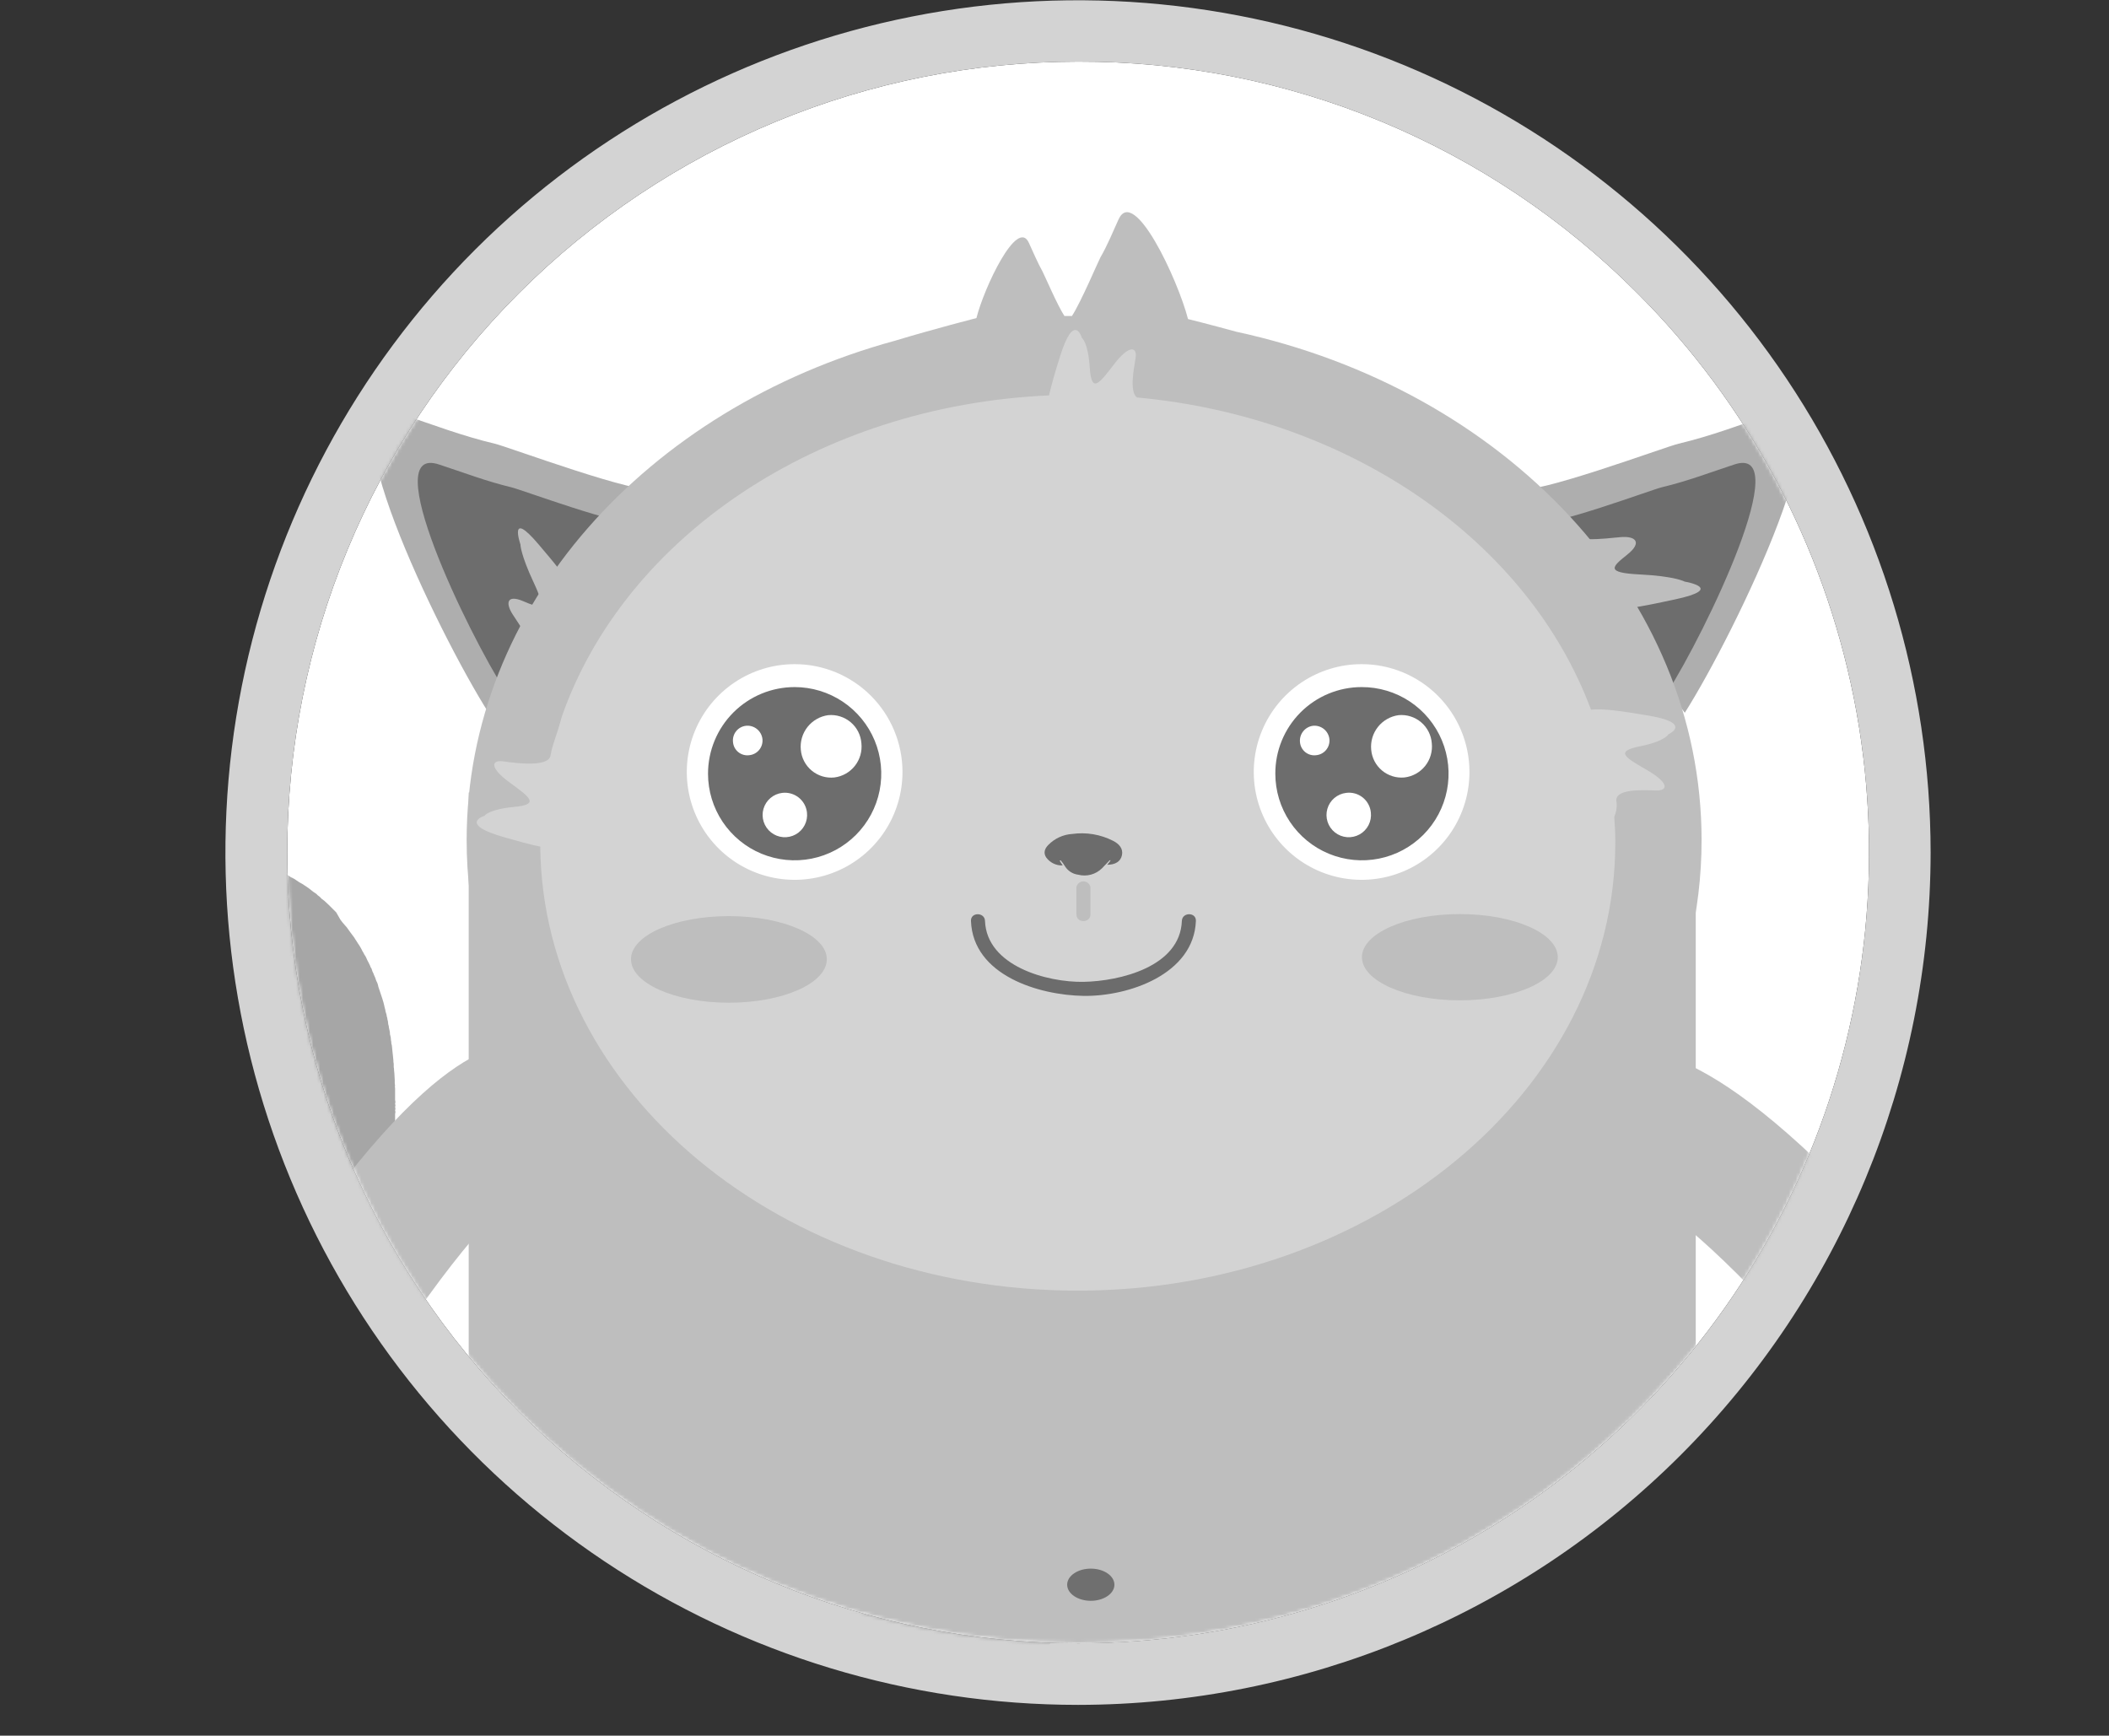 <svg width="616" height="507" viewBox="0 0 616 507" fill="none" xmlns="http://www.w3.org/2000/svg">
<rect x="0" y="0" width="616" height="507" fill="#333333" stroke="none"/>
<path d="M314.9 18C253.635 18 194.879 42.337 151.558 85.658C108.237 128.979 83.9 187.735 83.9 249C83.9 310.265 108.237 369.021 151.558 412.342C194.879 455.663 253.635 480 314.9 480C360.596 480.003 405.266 466.454 443.26 441.065C481.254 415.676 510.864 379.59 528.345 337.369C545.826 295.149 550.393 248.693 541.467 203.878C532.541 159.062 510.523 117.9 478.2 85.6C456.803 64.094 431.352 47.046 403.321 35.442C375.291 23.839 345.237 17.91 314.9 18Z" fill="white"/>
<path d="M314.9 498C265.643 498.012 217.49 483.415 176.531 456.055C135.572 428.695 103.648 389.802 84.796 344.296C65.945 298.79 61.014 248.715 70.627 200.406C80.24 152.096 103.964 107.723 138.8 72.9C173.642 38.113 218.011 14.432 266.304 4.846C314.598 -4.739 364.648 0.202 410.135 19.045C455.621 37.888 494.504 69.788 521.871 110.716C549.239 151.644 563.864 199.765 563.9 249C563.847 315.022 537.596 378.326 490.911 425.011C444.226 471.696 380.922 497.947 314.9 498ZM314.9 18C253.635 18 194.879 42.337 151.558 85.658C108.237 128.979 83.9 187.735 83.9 249C83.9 310.265 108.237 369.021 151.558 412.341C194.879 455.662 253.635 480 314.9 480C360.596 480.003 405.266 466.453 443.26 441.065C481.254 415.676 510.864 379.589 528.345 337.369C545.826 295.149 550.393 248.693 541.467 203.877C532.541 159.062 510.523 117.9 478.2 85.6C456.802 64.094 431.352 47.045 403.321 35.442C375.291 23.838 345.237 17.91 314.9 18Z" fill="#D3D3D3"/>
<mask id="mask0_2466_1725" style="mask-type:luminance" maskUnits="userSpaceOnUse" x="83" y="17" width="463" height="463">
<path d="M314.9 18C253.635 18 194.879 42.337 151.558 85.658C108.237 128.979 83.9 187.735 83.9 249C83.9 310.265 108.237 369.021 151.558 412.342C194.879 455.663 253.635 480 314.9 480C360.596 480.003 405.266 466.454 443.26 441.065C481.254 415.676 510.864 379.59 528.345 337.369C545.826 295.149 550.393 248.693 541.467 203.878C532.541 159.062 510.523 117.9 478.2 85.6C456.803 64.094 431.352 47.046 403.321 35.442C375.291 23.839 345.237 17.91 314.9 18Z" fill="white"/>
</mask>
<g mask="url(#mask0_2466_1725)">
<path d="M311.1 476.5L311.7 475.7L312.4 474.9L313.1 474.1L313.8 473.2L314.4 472.4L315.1 471.6L316.1 470.2C316.334 469.924 316.535 469.622 316.7 469.3L317.4 468.4L318 467.5L318.6 466.6L319.2 465.7L319.7 464.8C320.072 464.347 320.375 463.842 320.6 463.3L321.2 462.3C321.426 462 321.595 461.661 321.7 461.3L322.3 460.4C322.5 460.1 322.6 459.7 322.8 459.4C323 459.1 323.1 458.7 323.3 458.4C323.5 458.1 323.6 457.7 323.8 457.4L324.6 455.8C324.716 455.46 324.849 455.126 325 454.8C325.207 454.453 325.375 454.085 325.5 453.7C325.7 453.4 325.8 453 326 452.7C326.2 452.4 326.3 452 326.4 451.6C326.577 451.251 326.711 450.882 326.8 450.5C326.986 450.142 327.152 449.775 327.3 449.4L327.9 447.7C328.005 447.324 328.139 446.956 328.3 446.6L328.6 445.5C328.777 445.151 328.911 444.782 329 444.4C329.1 444 329.3 443.6 329.4 443.2L329.7 442.1L330 440.9C330.178 440.517 330.312 440.114 330.4 439.7C330.591 439.149 330.725 438.579 330.8 438L331.1 436.8L331.4 435.6L331.7 434.3C331.815 433.91 331.882 433.507 331.9 433.1L332.2 431.9C332.3 431.4 332.3 431 332.4 430.6L332.399 430.596C332.598 429.296 332.598 429.296 332.798 427.997L332.8 428C332.996 427.42 333.097 426.813 333.1 426.2C333.223 425.777 333.29 425.34 333.3 424.9C333.4 424.5 333.4 424.1 333.5 423.6C333.6 423.1 333.6 422.7 333.6 422.3C333.6 421.9 333.7 421.4 333.8 420.9C333.9 420.4 333.9 420 333.9 419.6C334.016 418.872 334.083 418.137 334.1 417.4C334.233 412.918 332.579 408.567 329.504 405.304C326.428 402.041 322.182 400.133 317.7 400C313.218 399.868 308.867 401.521 305.603 404.597C302.34 407.672 300.433 411.918 300.3 416.4C300.217 416.761 300.184 417.131 300.2 417.5C300.112 417.86 300.078 418.231 300.1 418.6C300 418.9 300 419.3 299.9 419.7C299.8 420.1 299.8 420.4 299.8 420.7C299.8 421 299.7 421.4 299.6 421.8V422.3C299.5 422.6 299.5 423 299.4 423.3C299.3 423.6 299.3 424 299.2 424.3C299.1 424.6 299.1 425 299.1 425.3C298.995 425.625 298.928 425.96 298.9 426.3L298.6 427.3C298.572 427.64 298.505 427.976 298.4 428.3C298.382 428.609 298.314 428.913 298.2 429.2C298.086 429.522 298.019 429.859 298 430.2C297.9 430.3 297.9 430.4 297.9 430.6L297.6 431.5C297.486 431.788 297.418 432.092 297.4 432.4L297.1 433.3L296.8 434.2L296.5 435.1L296.2 435.9L295.9 436.8C295.905 436.854 295.898 436.909 295.881 436.961C295.864 437.012 295.836 437.06 295.8 437.1L295.5 437.9L295.2 438.7C295.087 438.977 294.953 439.244 294.8 439.5L294.5 440.3L294.1 441.1L293.8 441.9C293.7 442 293.7 442 293.7 442.1C293.508 442.333 293.371 442.607 293.3 442.9C293.205 443.154 293.07 443.39 292.9 443.6C292.807 443.885 292.673 444.155 292.5 444.4L292.1 445.1C292.005 445.354 291.87 445.59 291.7 445.8L291.3 446.5C291.3 446.6 291.3 446.6 291.2 446.7L290.8 447.3L290.4 448L289.9 448.7C289.745 448.921 289.611 449.155 289.5 449.4L289 450L288.5 450.7L288 451.3L287.5 451.9L287 452.5L286.5 453.1L286 453.7L285.5 454.3H285.4L284.9 454.9L284.4 455.5L283.8 456L283.3 456.6L282.7 457.1L282.2 457.6H282.1C281.887 457.713 281.713 457.887 281.6 458.1L281 458.6L280.4 459.1L279.8 459.5L279.2 460L278.6 460.5H278.5L277.9 461L277.3 461.4L276.6 461.8L276 462.3L275.4 462.7L274.7 463.1L274 463.5L273.3 463.9L272.6 464.3L272 464.7L271.3 465L270.6 465.4L269.9 465.8H269.8L269.1 466.1L268.4 466.4L267.6 466.8L266.9 467.1L266.2 467.4L265.4 467.7L264.7 468L263.9 468.2H263.8L263.1 468.4L262.3 468.7L261.5 469L260.7 469.2L260 469.4L259.2 469.7L258.4 469.9L257.6 470.1H257.5L256.7 470.3L255.8 470.5L255 470.7L254.2 470.9H253.3L252.5 471.1L251.7 471.3H220.4L219.4 471.1H217.5L216.6 470.9H216.3L215.3 470.7H214.4L213.4 470.5L212.4 470.3H211.5L210.5 470.1L209.6 469.9L208.6 469.7L207.7 469.5L206.7 469.3L205.7 469L204.8 468.8L203.8 468.6L202.9 468.3H202.5L201.6 468.1L200.6 467.8L199.6 467.6L198.7 467.3L197.7 467L196.8 466.7L195.8 466.4L194.9 466.1L193.9 465.8L193 465.5L192 465.2L191.1 464.9L190.1 464.6L189.2 464.2L188.2 463.9H187.9L186.9 463.5L186 463.2L185 462.8L184.1 462.4L183.2 462.1L182.2 461.7L181.3 461.3L180.4 460.9L179.5 460.5L178.5 460.1L177.6 459.7L176.7 459.3L175.8 458.9L174.9 458.5L174 458L173.6 457.8L172.7 457.4L171.8 457L170.9 456.5L170 456.1L169.1 455.6L168.2 455.2L167.4 454.7L166.5 454.2L165.6 453.7L164.7 453.2L163.9 452.8L163 452.3L162.1 451.8L161.3 451.3L160.4 450.8L160.1 450.5L159.2 450L158.4 449.5L157.6 449L156.8 448.5L155.9 447.9L155.1 447.4L154.3 446.8L153.5 446.3L152.7 445.7L151.9 445.2L151.1 444.6L150.3 444.1L149.5 443.5L148.7 442.9L148.4 442.7L147.7 442.1L146.9 441.5L146.2 440.9L145.4 440.3L144.7 439.7L143.9 439.1L143.2 438.5L142.5 437.9L141.7 437.3L141 436.7L140.3 436.1C140.093 435.842 139.858 435.608 139.6 435.4L138.9 434.8L138.7 434.6L138 434L137.3 433.3L136.6 432.7L136 432.1C135.82 431.819 135.581 431.58 135.3 431.4L134.7 430.8C134.52 430.519 134.281 430.28 134 430.1L133.4 429.4L132.8 428.8L132.2 428.3L131.5 427.6V427.4L130.9 426.8L130.3 426.1L129.7 425.4L129.1 424.7L128.5 424.1C128.392 423.83 128.221 423.59 128 423.4L127.4 422.7L126.9 422L126.2 421.3L125.7 420.6C125.7 420.5 125.6 420.5 125.6 420.4L125.599 420.404C125.098 419.703 125.098 419.703 124.598 419.002L124.1 418.3L123.6 417.6L123.1 416.9L122.6 416.2C122.489 415.955 122.355 415.721 122.2 415.5L121.7 414.7C121.545 414.48 121.411 414.246 121.3 414H121.2L120.7 413.3C120.607 413.015 120.473 412.745 120.3 412.5L119.9 411.8L119.5 411.1C119.4 410.8 119.2 410.6 119.1 410.3L118.7 409.6C118.605 409.347 118.47 409.11 118.3 408.9L118 408.1H117.9L117.6 407.4L117.3 406.7L117 406.1L116.7 405.4L116.4 404.8C116.38 404.588 116.312 404.382 116.2 404.2C116.168 403.958 116.1 403.723 116 403.5C115.9 403.3 115.9 403.1 115.8 402.9C115.7 402.678 115.632 402.442 115.6 402.2L115.3 401.5C115.3 401.2 115.2 401 115.2 400.8C115.1 400.578 115.032 400.342 115 400.1C114.9 399.8 114.9 399.6 114.8 399.3C114.7 399 114.7 398.8 114.6 398.6C114.5 398.4 114.5 398.1 114.5 397.8C114.5 397.5 114.4 397.3 114.3 397.1C114.2 396.9 114.2 396.6 114.2 396.3C114.2 396 114.1 395.8 114 395.5C114.01 395.23 113.976 394.96 113.9 394.7C113.9 394.5 113.8 394.2 113.8 393.9C113.8 393.6 113.7 393.4 113.7 393.1C113.618 392.842 113.584 392.571 113.6 392.3C113.524 392.041 113.49 391.771 113.5 391.5C113.418 391.208 113.384 390.904 113.4 390.6C113.4 390.4 113.3 390.1 113.3 389.8C113.316 389.497 113.282 389.193 113.2 388.9V388.1C113.118 387.808 113.084 387.504 113.1 387.2C113.124 386.93 113.09 386.657 113 386.4V385.3V384.3C113 384 112.9 383.8 112.9 383.5V380.3C112.916 380.127 112.881 379.954 112.8 379.8C112.868 379.678 112.902 379.54 112.9 379.4C112.877 379.232 112.843 379.065 112.8 378.9C112.823 378.732 112.857 378.565 112.9 378.4C112.9 378.2 112.8 378.1 112.8 377.9C112.843 377.736 112.877 377.569 112.9 377.4C112.915 377.259 112.88 377.118 112.8 377C112.88 376.811 112.915 376.605 112.9 376.4V372.3C112.9 372 113 371.8 113 371.5V370.5V369.6C113.082 369.308 113.116 369.004 113.1 368.7V367.8C113.1 367.5 113.2 367.2 113.2 366.9V365.6C113.287 365.275 113.321 364.937 113.3 364.6V363.6C113.388 363.275 113.421 362.937 113.4 362.6C113.389 362.264 113.423 361.928 113.5 361.6V360.6C113.588 360.275 113.621 359.937 113.6 359.6C113.589 359.264 113.623 358.928 113.7 358.6V357.6C113.787 357.275 113.821 356.937 113.8 356.6C113.789 356.264 113.823 355.928 113.9 355.6V354.6C113.983 354.274 114.016 353.937 114 353.6C113.984 353.264 114.017 352.927 114.1 352.6V351.6C114.183 351.24 114.216 350.87 114.2 350.5C114.2 350.2 114.3 349.9 114.3 349.5V348.5C114.383 348.174 114.416 347.837 114.4 347.5C114.4 347.1 114.5 346.8 114.5 346.4V345.4C114.583 345.074 114.616 344.737 114.6 344.4C114.6 344.1 114.7 343.7 114.7 343.4V342.3C114.787 341.975 114.821 341.637 114.8 341.3C114.784 340.964 114.817 340.627 114.9 340.3V339.3C114.983 338.94 115.016 338.57 115 338.2C115 337.7 115.1 337.1 115.1 336.5V335.5C115.1 335.1 115.2 334.8 115.2 334.5V333.6C115.2 333.3 115.3 333 115.3 332.7C115.3 332.687 115.297 332.674 115.292 332.662C115.287 332.65 115.28 332.639 115.271 332.63C115.261 332.62 115.25 332.613 115.238 332.608C115.226 332.603 115.213 332.6 115.2 332.6C115.282 332.308 115.316 332.004 115.3 331.7V330.5C115.3 330.3 115.4 330 115.4 329.7C115.4 329.4 115.3 329.6 115.3 329.5C115.382 329.242 115.416 328.971 115.4 328.7V325.4C115.4 325.2 115.5 325 115.5 324.8C115.5 324.6 115.4 324.5 115.4 324.4C115.4 324.3 115.5 324 115.5 323.8C115.5 323.6 115.4 323.5 115.4 323.4C115.423 323.232 115.457 323.065 115.5 322.9C115.477 322.732 115.443 322.565 115.4 322.4C115.4 322.2 115.5 322.1 115.5 321.9C115.5 321.7 115.4 321.5 115.4 321.3V318.1C115.416 317.83 115.382 317.559 115.3 317.3H115.4C115.4 317 115.3 316.7 115.3 316.4V315.5C115.3 314.9 115.2 314.3 115.2 313.7C115.2 313.1 115.1 313 115.1 312.7C115.116 312.364 115.083 312.027 115 311.7V310.7C114.912 310.375 114.879 310.037 114.9 309.7C114.9 309.4 114.8 309.1 114.8 308.7C114.8 308.3 114.7 308.1 114.7 307.8C114.7 307.5 114.6 307.1 114.6 306.8C114.6 306.5 114.5 306.1 114.5 305.8C114.5 305.5 114.4 305.1 114.3 304.8C114.316 304.497 114.282 304.193 114.2 303.9C114.197 303.288 114.096 302.68 113.9 302.1C113.916 301.764 113.883 301.427 113.8 301.1C113.7 300.8 113.7 300.5 113.6 300.2C113.591 299.858 113.523 299.52 113.4 299.2C113.4 298.9 113.3 298.6 113.3 298.3C113.195 297.976 113.128 297.64 113.1 297.3C112.986 297.013 112.918 296.709 112.9 296.4L112.6 295.4C112.582 295.092 112.514 294.788 112.4 294.5C112.3 293.9 112.1 293.3 112 292.8L111.7 291.8L111.4 290.9L111.1 290L110.8 289.1L110.5 288.2C110.407 287.601 110.203 287.025 109.9 286.5L109.6 285.6L109.2 284.7C109.109 284.383 108.974 284.081 108.8 283.8L108.5 282.9C108.308 282.667 108.171 282.394 108.1 282.1C107.8 281.5 107.6 281 107.3 280.5L106.9 279.6C106.756 279.32 106.589 279.052 106.4 278.8C106.272 278.48 106.104 278.178 105.9 277.9C105.8 277.6 105.6 277.4 105.5 277.1C105.203 276.545 104.869 276.011 104.5 275.5L104 274.7C103.811 274.448 103.644 274.181 103.5 273.9L102.9 273.1L102.3 272.3L101.3 270.9L100.6 270.1L100 269.4L99.4 268.6L98.2 266.5L97.5 265.8L96.8 265.1L96 264.3L94.7 263.1L93.9 262.5C93.692 262.242 93.458 262.008 93.2 261.8C92.89 261.622 92.618 261.384 92.4 261.1L91.5 260.5L90.1 259.4L89.2 258.8L88.3 258.2L87.4 257.7L85.9 256.7L84.9 256.2L84 255.6L83 255.1L82 254.6L80.4 253.8L79.3 253.4L78.3 252.9L77.2 252.5L76.1 252.1L74.4 251.4L73.3 251.1L72.1 250.7L70.9 250.4L69.8 250L68 249.5L66.7 249.3L65.5 249L64.2 248.7L63 248.5L61.7 248.2L60.3 248L58.5 247.7H57.1L55.7 247.5H54.3L52.9 247.3H28.4L26.6 247.5H24.8L23 247.7L21.1 247.9L19.3 248.1L17.3 248.4L15.4 248.6C11.191 248.998 7.282 250.95 4.434 254.075C1.587 257.199 0.006 261.273 0 265.5C0 269.982 1.781 274.281 4.95 277.45C8.119 280.62 12.418 282.4 16.9 282.4C17.974 282.404 19.046 282.304 20.1 282.1L21.8 281.8L23.4 281.6L25 281.4H26.5L28.1 281.2H31.1L32.6 281H52L53.1 281.2H55.6L56.6 281.4L57.5 281.6L58.4 281.8L59.3 282L60.2 282.2H60.5L61.3 282.4L62.1 282.7L62.9 282.9L63.7 283.2H63.8L64.5 283.5L65.3 283.8L66 284.1L66.6 284.4H66.7L67.3 284.7L67.9 285.1L68.6 285.4L69.1 285.7L69.7 286.1L70.2 286.4L70.7 286.8L71.2 287.1C71.318 287.285 71.494 287.425 71.7 287.5L72.2 288L72.5 288.3L73 288.7C73.08 288.878 73.222 289.02 73.4 289.1L73.7 289.5L74.1 289.9L74.5 290.4L74.9 290.9C74.9 291 75 291.1 75.1 291.2L75.5 291.7L75.8 292.3L76.1 292.7L76.4 293.2L76.7 293.7L77 294.3L77.3 294.8C77.307 294.985 77.378 295.162 77.5 295.3L77.8 296C77.82 296.213 77.888 296.418 78 296.6L78.3 297.2C78.307 297.385 78.378 297.562 78.5 297.7C78.504 297.947 78.573 298.189 78.7 298.4C78.8 298.6 78.8 298.8 78.9 299C78.953 299.237 79.02 299.471 79.1 299.7C79.211 299.919 79.279 300.156 79.3 300.4C79.4 300.6 79.4 300.9 79.5 301.1C79.6 301.3 79.6 301.5 79.7 301.7C79.8 301.9 79.8 302.2 79.8 302.4C79.912 302.653 79.98 302.924 80 303.2C80.1 303.4 80.1 303.7 80.2 303.9C80.3 304.1 80.3 304.4 80.3 304.7C80.3 305 80.4 305.2 80.5 305.4C80.484 305.671 80.518 305.942 80.6 306.2C80.584 306.471 80.618 306.742 80.7 307C80.7 307.2 80.8 307.5 80.8 307.8C80.8 308.1 80.9 308.3 80.9 308.6C80.9 308.9 81 309.1 81 309.4C81 309.7 81.1 309.9 81.1 310.2C81.1 310.5 81.2 310.7 81.2 311C81.176 311.271 81.21 311.544 81.3 311.8V312.7C81.382 312.959 81.416 313.23 81.4 313.5C81.384 313.804 81.418 314.108 81.5 314.4V315.2V316.1C81.5 316.3 81.6 316.6 81.6 316.8V318.9C81.585 319.105 81.62 319.311 81.7 319.5C81.7 319.6 81.6 319.7 81.6 319.9C81.643 320.065 81.677 320.232 81.7 320.4C81.7 320.6 81.6 320.7 81.6 320.8C81.623 320.969 81.657 321.136 81.7 321.3V323.2C81.7 323.4 81.6 323.5 81.6 323.7C81.6 323.9 81.7 324 81.7 324.1C81.7 324.2 81.6 324.5 81.6 324.7C81.595 324.754 81.602 324.809 81.619 324.861C81.636 324.912 81.664 324.96 81.7 325C81.618 325.224 81.584 325.463 81.6 325.7V328.3C81.6 328.6 81.5 328.9 81.5 329.1C81.5 329.3 81.6 329.2 81.6 329.3C81.518 329.559 81.484 329.83 81.5 330.1V331.1C81.5 331.4 81.4 331.7 81.4 332V332.9V333.9C81.317 334.227 81.284 334.564 81.3 334.9V335.1C81.321 335.437 81.287 335.775 81.2 336.1V337.1C81.2 337.4 81.1 337.8 81.1 338.1V339.1C81.017 339.427 80.984 339.764 81 340.1V341.1C80.917 341.427 80.884 341.764 80.9 342.1C80.9 342.4 80.8 342.8 80.8 343.1V344.1C80.717 344.427 80.684 344.764 80.7 345.1C80.617 345.427 80.584 345.764 80.6 346.1C80.621 346.437 80.588 346.775 80.5 347.1V348.1C80.417 348.461 80.384 348.831 80.4 349.2C80.411 349.537 80.377 349.873 80.3 350.2V351.2C80.217 351.527 80.184 351.864 80.2 352.2C80.2 352.6 80.1 352.9 80.1 353.3V354.3C80.017 354.627 79.984 354.964 80 355.3C80 355.6 79.9 356 79.9 356.3V357.4C79.812 357.726 79.779 358.064 79.8 358.4C79.8 358.7 79.7 359.1 79.7 359.4V360.5C79.612 360.826 79.579 361.164 79.6 361.5V362.5C79.522 362.828 79.489 363.164 79.5 363.5C79.417 364.097 79.384 364.699 79.4 365.3V366.3C79.323 366.628 79.289 366.964 79.3 367.3V368.2C79.3 368.5 79.2 368.8 79.2 369.1V371.2C79.2 371.5 79.1 371.7 79.1 372C79.1 372.3 79.1 372.2 79.2 372.2C79.118 372.459 79.084 372.73 79.1 373V382.7C79.1 383 79.2 383.3 79.2 383.5V384.5V385.4C79.2 386 79.3 386.6 79.3 387.1C79.284 387.47 79.317 387.84 79.4 388.2C79.389 388.537 79.422 388.873 79.5 389.2V390.2C79.5 390.5 79.6 390.8 79.6 391.2C79.6 391.6 79.7 391.8 79.7 392.2C79.689 392.537 79.722 392.873 79.8 393.2C79.8 393.5 79.9 393.8 79.9 394.2C79.9 394.6 80 394.8 80 395.2C80 395.6 80.1 395.8 80.1 396.2C80.1 396.6 80.2 396.8 80.3 397.1C80.279 397.437 80.312 397.775 80.4 398.1C80.451 398.707 80.552 399.309 80.7 399.9C80.7 400.2 80.8 400.6 80.8 400.9C80.8 401.2 80.9 401.5 81 401.8C81.1 402.1 81.1 402.5 81.2 402.8C81.3 403.1 81.3 403.5 81.4 403.8C81.418 404.109 81.486 404.413 81.6 404.7C81.7 405.1 81.7 405.4 81.8 405.7C81.923 406.02 81.991 406.358 82 406.7C82.12 407.28 82.287 407.848 82.5 408.4C82.6 408.7 82.6 409 82.7 409.3L83 410.3L83.3 411.2L83.6 412.2L83.9 413.1L84.2 414L84.8 415.7C84.891 416.017 85.026 416.32 85.2 416.6L85.5 417.5L85.9 418.4L86.3 419.3L86.7 420.2L87.2 421.2C87.392 421.719 87.626 422.22 87.9 422.7L88.4 423.7C88.528 424.02 88.696 424.322 88.9 424.6L89.3 425.5C89.504 425.778 89.672 426.08 89.8 426.4C90.004 426.678 90.172 426.98 90.3 427.3C90.504 427.578 90.672 427.88 90.8 428.2L91.4 429.1C91.528 429.42 91.696 429.723 91.9 430L92.8 431.5L93.3 432.4L93.9 433.3L94.5 434.1L95 435L95.6 435.9L96.2 436.7L96.8 437.6L97.4 438.5L98.1 439.3L99.1 440.7L99.7 441.5L100.4 442.4L101 443.2L101.7 444C101.878 444.311 102.116 444.583 102.4 444.8L103.1 445.7L103.8 446.5L104.4 447.3L105.2 448.1L105.9 448.9L107 450.2L107.7 450.9L108.5 451.7L109.2 452.5L110 453.3L110.7 454.1L111.5 454.8C111.741 455.092 112.009 455.359 112.3 455.6L113 456.3C113.291 456.541 113.559 456.809 113.8 457.1L114.6 457.8L115.4 458.6C115.786 459.019 116.223 459.389 116.7 459.7L117.5 460.5L118.3 461.2L119.1 461.9L120 462.6C120.218 462.884 120.49 463.122 120.8 463.3L121.6 464L122.5 464.7L123.4 465.4C123.618 465.684 123.89 465.922 124.2 466.1L125.1 466.8L126 467.5L126.8 468.2L127.7 468.8L129.1 469.9L130 470.5L130.9 471.2L131.8 471.8L132.7 472.5L133.6 473.1L134.5 473.7L135.5 474.4L136.4 475L137.3 475.6L138.3 476.2L139.2 476.8L140.2 477.4L141.1 478L142.1 478.6L143.5 479.5L144.5 480.1L145.5 480.6L146.4 481.2L147.4 481.8L148.4 482.3L149.4 482.9L150.4 483.4L151.4 483.9L152.4 484.5L153.4 485L154.4 485.5L155.4 486L156.4 486.5L157.4 487L158.4 487.5L160 488.3L161 488.7L162 489.2L163.1 489.7L164.1 490.2L165.1 490.6L166.2 491.1L167.2 491.5L168.3 491.9L169.3 492.4L170.4 492.8L171.4 493.2L172.5 493.6L173.5 494.1L174.6 494.5L175.7 494.9L177.3 495.4L178.3 495.8L179.4 496.2L180.5 496.6L181.5 496.9L182.6 497.3L183.7 497.6L184.8 498L185.8 498.3L186.9 498.6L188 499L189.1 499.3L190.2 499.6L191.2 499.9L192.3 500.2L193.4 500.5L195.1 500.9L196.2 501.2L197.3 501.4L198.4 501.7L199.5 501.9L200.5 502.2L201.6 502.4L202.7 502.6L203.8 502.9L204.9 503.1L206 503.3L207.1 503.5L208.2 503.7L209.3 503.9H210.4C210.943 504.104 211.52 504.206 212.1 504.2L213.2 504.4H214.3L215.4 504.6H217.6L218.6 504.8H251.1L252.1 504.6H254.2L255.9 504.3L257 504.1L258 503.9L259 503.7L260 503.5L261 503.3L262.1 503.1L263.1 502.9L264.1 502.7L265.1 502.4L266.8 502L267.8 501.7L268.7 501.5L269.7 501.2L270.7 500.9L271.7 500.6L272.7 500.3L273.6 499.9L274.6 499.6L276.2 499L277.2 498.6L278.1 498.3L279.1 497.9L280 497.5L280.9 497.1L281.9 496.7L282.8 496.3L283.7 495.9L285.3 495.1L286.2 494.7L287.1 494.2L288 493.7L288.9 493.2L289.8 492.7L290.6 492.2L291.5 491.7L293 490.8L293.9 490.3L294.7 489.7L295.5 489.1L296.4 488.6L297.2 488L298 487.4L299.4 486.3L300.2 485.7L301 485.1C301.31 484.922 301.582 484.684 301.8 484.4L302.6 483.8L303.4 483.1L304.2 482.4L305.5 481.3L306.2 480.6L307 479.8C307.258 479.593 307.493 479.358 307.7 479.1C307.958 478.893 308.193 478.658 308.4 478.4L309.2 477.6L309.9 476.9L311.1 476.5Z" fill="#A6A6A6"/>
<path d="M151.5 412.3C172.944 433.765 198.408 450.793 226.437 462.411C254.465 474.028 284.509 480.008 314.85 480.008C345.191 480.008 375.235 474.028 403.263 462.411C431.292 450.793 456.756 433.765 478.2 412.3C484.242 406.248 489.95 399.872 495.3 393.2V231.5H136.9V396.2C141.5 401.8 146.4 407.1 151.5 412.3Z" fill="#BEBEBE"/>
<path d="M492.1 208.2C507 184.7 541.5 112.9 517.6 120.9C508.6 124 499.6 127.4 490.3 129.6C486.7 130.4 447 145.2 443.4 142.7" fill="#AEAEAE"/>
<path d="M486.9 202.4C498.3 184.5 524.7 129.5 506.5 135.7C499.5 138 492.7 140.6 485.5 142.3C482.8 142.9 452.5 154.2 449.7 152.3" fill="#6D6D6D"/>
<path d="M142.7 208.2C127.8 184.7 93.2 112.9 117.1 120.9C126.2 124 135.2 127.4 144.5 129.6C148.1 130.4 187.8 145.2 191.3 142.7" fill="#AEAEAE"/>
<path d="M147.9 202.4C136.4 184.5 110 129.5 128.3 135.7C135.3 138 142.1 140.6 149.2 142.3C152 142.9 182.3 154.2 185.1 152.3" fill="#6D6D6D"/>
<path d="M437.9 137.8C437.9 137.8 453.8 151.5 456.2 155.1C458.6 158.7 468.9 157.3 473.3 156.9C477.7 156.5 479.8 158.4 475.3 162C470.8 165.6 468.8 167.3 479 167.8C489.2 168.3 492.1 169.9 492.1 169.9C492.1 169.9 504.2 171.9 489.2 175.1C474.2 178.3 464 180.6 458.9 172.2C453.8 163.8 437.7 145.1 435.2 141.1C432.7 137.1 432.4 136.3 437.9 137.8Z" fill="#BEBEBE"/>
<path d="M149.5 215.5C149.5 215.5 153.6 197.1 155.5 193.7C157.4 190.3 151.8 182.7 149.7 179.4C147.6 176.1 148.1 173.6 152.8 175.6C157.5 177.6 159.8 178.5 155.9 170.2C152 161.9 152 159 152 159C152 159 148.4 148.5 157.3 159C166.2 169.5 172.3 176.6 167.9 184.3C163.5 192 155.5 212.6 153.3 216.2C151.1 219.8 150.7 220.5 149.5 215.5Z" fill="#BEBEBE"/>
<path d="M361.1 96.9C353.1 94.7 347 93.2 347 93.2C344 81.6 331.2 54.2 326.7 64.1C325 67.8 323.5 71.6 321.4 75.2C320.8 76.3 315.8 88.1 313.1 92.3H310.9C308.9 89.3 305 80.2 304.5 79.3C303 76.6 301.8 73.7 300.5 70.9C297.1 63.5 287.4 84.1 285.2 92.9C285.2 92.9 272.4 96.2 261.5 99.5C188.9 119.3 136.3 177.1 136.3 245.4C136.3 329.9 217.1 398.5 316.7 398.5C416.3 398.5 497 329.9 497 245.4C497 173.8 439.2 113.8 361.1 96.9Z" fill="#BEBEBE"/>
<path d="M363 263.2C363 280.7 342.2 294.9 316.4 294.9C290.6 294.9 269.8 280.7 269.8 263.2C269.8 245.7 290.7 231.6 316.4 231.6C342.1 231.6 363 245.7 363 263.2Z" fill="#F7C947"/>
<path d="M288 246.7C288 246.7 299.4 239 302.1 238.2C304.8 237.4 305.8 230.5 306.3 227.6C306.8 224.7 308.4 223.8 309.9 227.3C311.4 230.8 312.1 232.3 314.2 225.9C316.3 219.5 317.7 229.7 317.7 229.7C317.7 229.7 323.9 219.8 323.3 229.9C322.7 240 319.7 237.6 313.4 239.4C307.1 241.2 292.6 248.1 289.6 249C286.6 249.9 286.1 249.9 288 246.7Z" fill="#F7C947"/>
<path d="M147.4 244.6C151.3 245.7 154.8 246.7 157.8 247.3C158.5 319 228.5 377 314.8 377C401.1 377 471.8 318.4 471.8 246.1C471.8 243.634 471.7 241.134 471.5 238.6C472.054 237.308 472.294 235.903 472.2 234.5C471 230.2 480 230.8 483.7 230.9C487.4 231 487.4 228.6 481 224.9C474.6 221.2 471.6 219.5 479 218C486.4 216.5 487.3 214.5 487.3 214.5C487.3 214.5 494.9 211.1 480.7 208.9C474.1 207.8 468.5 206.9 464.7 207.3C446.5 158.4 394.9 121.9 332.1 116.1C329.8 114.5 331.2 107.6 331.7 104.5C332.2 101.4 329.9 100.5 325.4 106.4C320.9 112.3 318.8 114.9 318.3 107.4C317.8 99.9 316 98.7 316 98.7C316 98.7 313.7 90.7 309.5 104.5C308.2 108.6 307.1 112.4 306.4 115.5C238.7 118.5 182.4 157.1 164.1 209.3C162.4 215.6 161.4 217.2 160.8 220.7C160.2 224.2 150.6 222.9 147 222.4C143.4 221.9 143 224.3 148.9 228.6C154.8 232.9 157.7 235 150.2 235.7C142.7 236.4 141.5 238.3 141.5 238.3C141.5 238.3 133.6 240.7 147.4 244.6Z" fill="#D3D3D3"/>
<path d="M263.6 225.4C263.62 231.634 261.789 237.734 258.34 242.928C254.891 248.121 249.978 252.174 244.224 254.573C238.47 256.973 232.133 257.611 226.016 256.407C219.899 255.203 214.277 252.211 209.862 247.809C205.446 243.408 202.436 237.795 201.213 231.682C199.989 225.569 200.607 219.23 202.988 213.469C205.369 207.707 209.407 202.781 214.589 199.316C219.771 195.85 225.866 194 232.1 194C240.437 194 248.434 197.305 254.339 203.191C260.243 209.077 263.573 217.063 263.6 225.4Z" fill="white"/>
<path d="M206.8 226C206.8 231.004 208.284 235.896 211.064 240.056C213.844 244.217 217.795 247.459 222.418 249.374C227.041 251.289 232.128 251.79 237.036 250.814C241.943 249.838 246.451 247.428 249.99 243.89C253.528 240.352 255.937 235.844 256.914 230.936C257.89 226.028 257.389 220.941 255.474 216.318C253.559 211.695 250.316 207.744 246.156 204.964C241.995 202.184 237.104 200.7 232.1 200.7C228.777 200.7 225.487 201.355 222.418 202.626C219.348 203.897 216.559 205.761 214.21 208.11C211.861 210.46 209.997 213.249 208.726 216.318C207.454 219.388 206.8 222.678 206.8 226Z" fill="#6D6D6D"/>
<path d="M217.9 212C217.334 212.062 216.786 212.236 216.287 212.512C215.789 212.787 215.35 213.159 214.996 213.606C214.643 214.052 214.382 214.565 214.228 215.113C214.074 215.661 214.03 216.235 214.1 216.8C214.15 217.362 214.312 217.908 214.577 218.406C214.842 218.904 215.205 219.343 215.643 219.698C216.082 220.053 216.588 220.315 217.13 220.47C217.672 220.625 218.24 220.67 218.8 220.6C219.366 220.55 219.916 220.388 220.419 220.125C220.921 219.861 221.367 219.5 221.729 219.063C222.092 218.626 222.365 218.121 222.531 217.579C222.698 217.036 222.755 216.465 222.7 215.9C222.574 214.749 221.999 213.695 221.101 212.965C220.202 212.235 219.052 211.888 217.9 212Z" fill="white"/>
<path d="M241.9 208.9C239.521 209.225 237.359 210.458 235.868 212.34C234.377 214.223 233.672 216.609 233.9 219C234 220.18 234.334 221.328 234.884 222.377C235.433 223.426 236.186 224.355 237.098 225.109C238.011 225.863 239.065 226.428 240.199 226.77C241.332 227.112 242.523 227.224 243.7 227.1C246.064 226.8 248.216 225.584 249.693 223.714C251.17 221.844 251.855 219.469 251.6 217.1C251.512 215.921 251.19 214.771 250.653 213.718C250.116 212.664 249.374 211.728 248.471 210.965C247.567 210.202 246.521 209.626 245.393 209.271C244.265 208.917 243.078 208.791 241.9 208.9Z" fill="white"/>
<path d="M429.2 225.4C429.22 231.634 427.389 237.734 423.94 242.928C420.491 248.121 415.578 252.174 409.824 254.573C404.07 256.973 397.733 257.611 391.616 256.407C385.499 255.203 379.877 252.211 375.462 247.809C371.046 243.408 368.036 237.795 366.813 231.682C365.589 225.569 366.207 219.23 368.588 213.469C370.97 207.707 375.007 202.781 380.189 199.316C385.372 195.85 391.466 194 397.7 194C406.037 194 414.034 197.305 419.939 203.191C425.843 209.077 429.174 217.063 429.2 225.4Z" fill="white"/>
<path d="M372.5 226C372.5 231.008 373.987 235.903 376.771 240.066C379.556 244.229 383.513 247.472 388.142 249.383C392.77 251.295 397.862 251.791 402.773 250.806C407.683 249.822 412.191 247.402 415.725 243.854C419.26 240.306 421.661 235.788 422.626 230.874C423.591 225.96 423.076 220.87 421.146 216.249C419.215 211.627 415.957 207.683 411.783 204.915C407.61 202.147 402.708 200.68 397.7 200.7C394.382 200.7 391.097 201.355 388.033 202.628C384.969 203.9 382.187 205.765 379.846 208.116C377.504 210.467 375.65 213.257 374.39 216.326C373.129 219.395 372.487 222.682 372.5 226Z" fill="#6D6D6D"/>
<path d="M383.5 212C382.367 212.15 381.338 212.735 380.628 213.631C379.919 214.527 379.586 215.663 379.7 216.8C379.75 217.362 379.912 217.908 380.177 218.406C380.442 218.904 380.805 219.343 381.243 219.698C381.682 220.053 382.188 220.315 382.73 220.47C383.272 220.625 383.84 220.67 384.4 220.6C384.966 220.55 385.516 220.388 386.019 220.125C386.521 219.861 386.967 219.5 387.329 219.063C387.692 218.626 387.965 218.121 388.131 217.579C388.298 217.036 388.355 216.465 388.3 215.9C388.174 214.749 387.599 213.695 386.701 212.965C385.802 212.235 384.652 211.888 383.5 212Z" fill="white"/>
<path d="M408.5 208.9C406.12 209.225 403.959 210.458 402.467 212.34C400.976 214.223 400.271 216.609 400.5 219C400.6 220.171 400.931 221.31 401.474 222.352C402.017 223.393 402.761 224.318 403.663 225.071C404.564 225.824 405.606 226.391 406.728 226.739C407.85 227.087 409.03 227.21 410.2 227.1C412.582 226.824 414.759 225.618 416.257 223.746C417.755 221.873 418.453 219.485 418.2 217.1C418.112 215.921 417.79 214.771 417.252 213.718C416.715 212.664 415.973 211.728 415.07 210.965C414.167 210.202 413.121 209.626 411.993 209.271C410.865 208.917 409.677 208.791 408.5 208.9Z" fill="white"/>
<path d="M241.5 280.2C241.5 287.2 228.7 292.9 212.9 292.9C197.1 292.9 184.3 287.2 184.3 280.2C184.3 273.2 197.1 267.6 212.9 267.6C228.7 267.6 241.5 273.2 241.5 280.2Z" fill="#BEBEBE"/>
<path d="M426.4 292.2C442.195 292.2 455 286.559 455 279.6C455 272.641 442.195 267 426.4 267C410.604 267 397.8 272.641 397.8 279.6C397.8 286.559 410.604 292.2 426.4 292.2Z" fill="#BEBEBE"/>
<path fill-rule="evenodd" clip-rule="evenodd" d="M309.5 251.4L310.4 252.8C309.473 252.836 308.552 252.646 307.715 252.245C306.879 251.844 306.153 251.245 305.6 250.5C304.7 249.2 305.1 247.9 306.2 246.8C308.056 244.902 310.551 243.762 313.2 243.6C317.278 243.032 321.432 243.731 325.1 245.6C326.9 246.5 328.1 247.9 327.7 249.8C327.3 251.7 325.7 252.6 323.4 252.6C323.765 252.192 324.099 251.757 324.4 251.3H324.1L321.9 253.6C321 254.5 319.881 255.148 318.653 255.481C317.425 255.815 316.131 255.821 314.9 255.5C314.13 255.403 313.39 255.138 312.733 254.723C312.077 254.308 311.519 253.754 311.1 253.1C310.724 252.461 310.289 251.858 309.8 251.3L309.5 251.4Z" fill="#6C6C6C"/>
<path d="M314.4 259.1V267.1C314.4 269.7 318.5 269.7 318.5 267.1V259.1C318.396 258.634 318.137 258.216 317.764 257.917C317.391 257.618 316.928 257.456 316.45 257.456C315.972 257.456 315.509 257.618 315.136 257.917C314.763 258.216 314.504 258.634 314.4 259.1Z" fill="#BEBEBE"/>
<path d="M345.2 269C344.7 282.4 327.1 286.6 316.5 286.8C305.9 287 288.2 282.2 287.7 269C287.6 266.4 283.5 266.4 283.6 269C284.2 284.9 303.4 290.7 316.5 290.9C329.6 291.1 348.7 284.6 349.3 269C349.4 266.4 345.3 266.4 345.2 269Z" fill="#6C6C6C"/>
<path d="M228.5 231.6C227.222 231.747 226.017 232.27 225.037 233.103C224.056 233.935 223.345 235.04 222.993 236.277C222.64 237.514 222.663 238.827 223.058 240.052C223.452 241.276 224.201 242.355 225.21 243.153C226.218 243.952 227.441 244.433 228.722 244.536C230.004 244.639 231.288 244.36 232.411 243.733C233.535 243.107 234.446 242.161 235.032 241.016C235.617 239.87 235.85 238.577 235.7 237.3C235.499 235.59 234.629 234.029 233.279 232.961C231.929 231.892 230.21 231.403 228.5 231.6Z" fill="white"/>
<path d="M393.2 231.6C391.922 231.748 390.717 232.271 389.737 233.103C388.756 233.936 388.045 235.04 387.693 236.277C387.341 237.514 387.363 238.828 387.758 240.052C388.152 241.276 388.901 242.356 389.91 243.154C390.918 243.952 392.141 244.433 393.423 244.537C394.705 244.64 395.988 244.36 397.112 243.734C398.235 243.107 399.147 242.161 399.732 241.016C400.317 239.871 400.55 238.578 400.4 237.3C400.314 236.448 400.057 235.622 399.646 234.871C399.235 234.12 398.677 233.46 398.005 232.928C397.334 232.396 396.563 232.005 395.737 231.777C394.912 231.549 394.049 231.489 393.2 231.6Z" fill="white"/>
<path d="M603.7 425.3C528.4 323.1 493.3 307.4 479.1 307.2L459.1 306.8L458.4 346.8L478.4 347.2L490.4 356.7C505.1 368.5 531.1 394.2 571.5 449.1L583.3 465.2L615.6 441.4L603.7 425.3Z" fill="#BEBEBE"/>
<path d="M41 440.2C100.9 328.2 133.4 307.6 147.4 305.4L167.1 302.2L173.5 341.6L153.8 344.8L143.3 356C130.5 369.8 108.4 398.9 76.3 459L66.9 476.7L31.6 457.8L41 440.2Z" fill="#BEBEBE"/>
</g>
<path d="M311.7 462.9C311.7 465.5 314.8 467.6 318.6 467.6C322.4 467.6 325.5 465.5 325.5 462.9C325.5 460.3 322.4 458.2 318.6 458.2C314.8 458.2 311.7 460.3 311.7 462.9Z" fill="#6F6F6F"/>
</svg>
